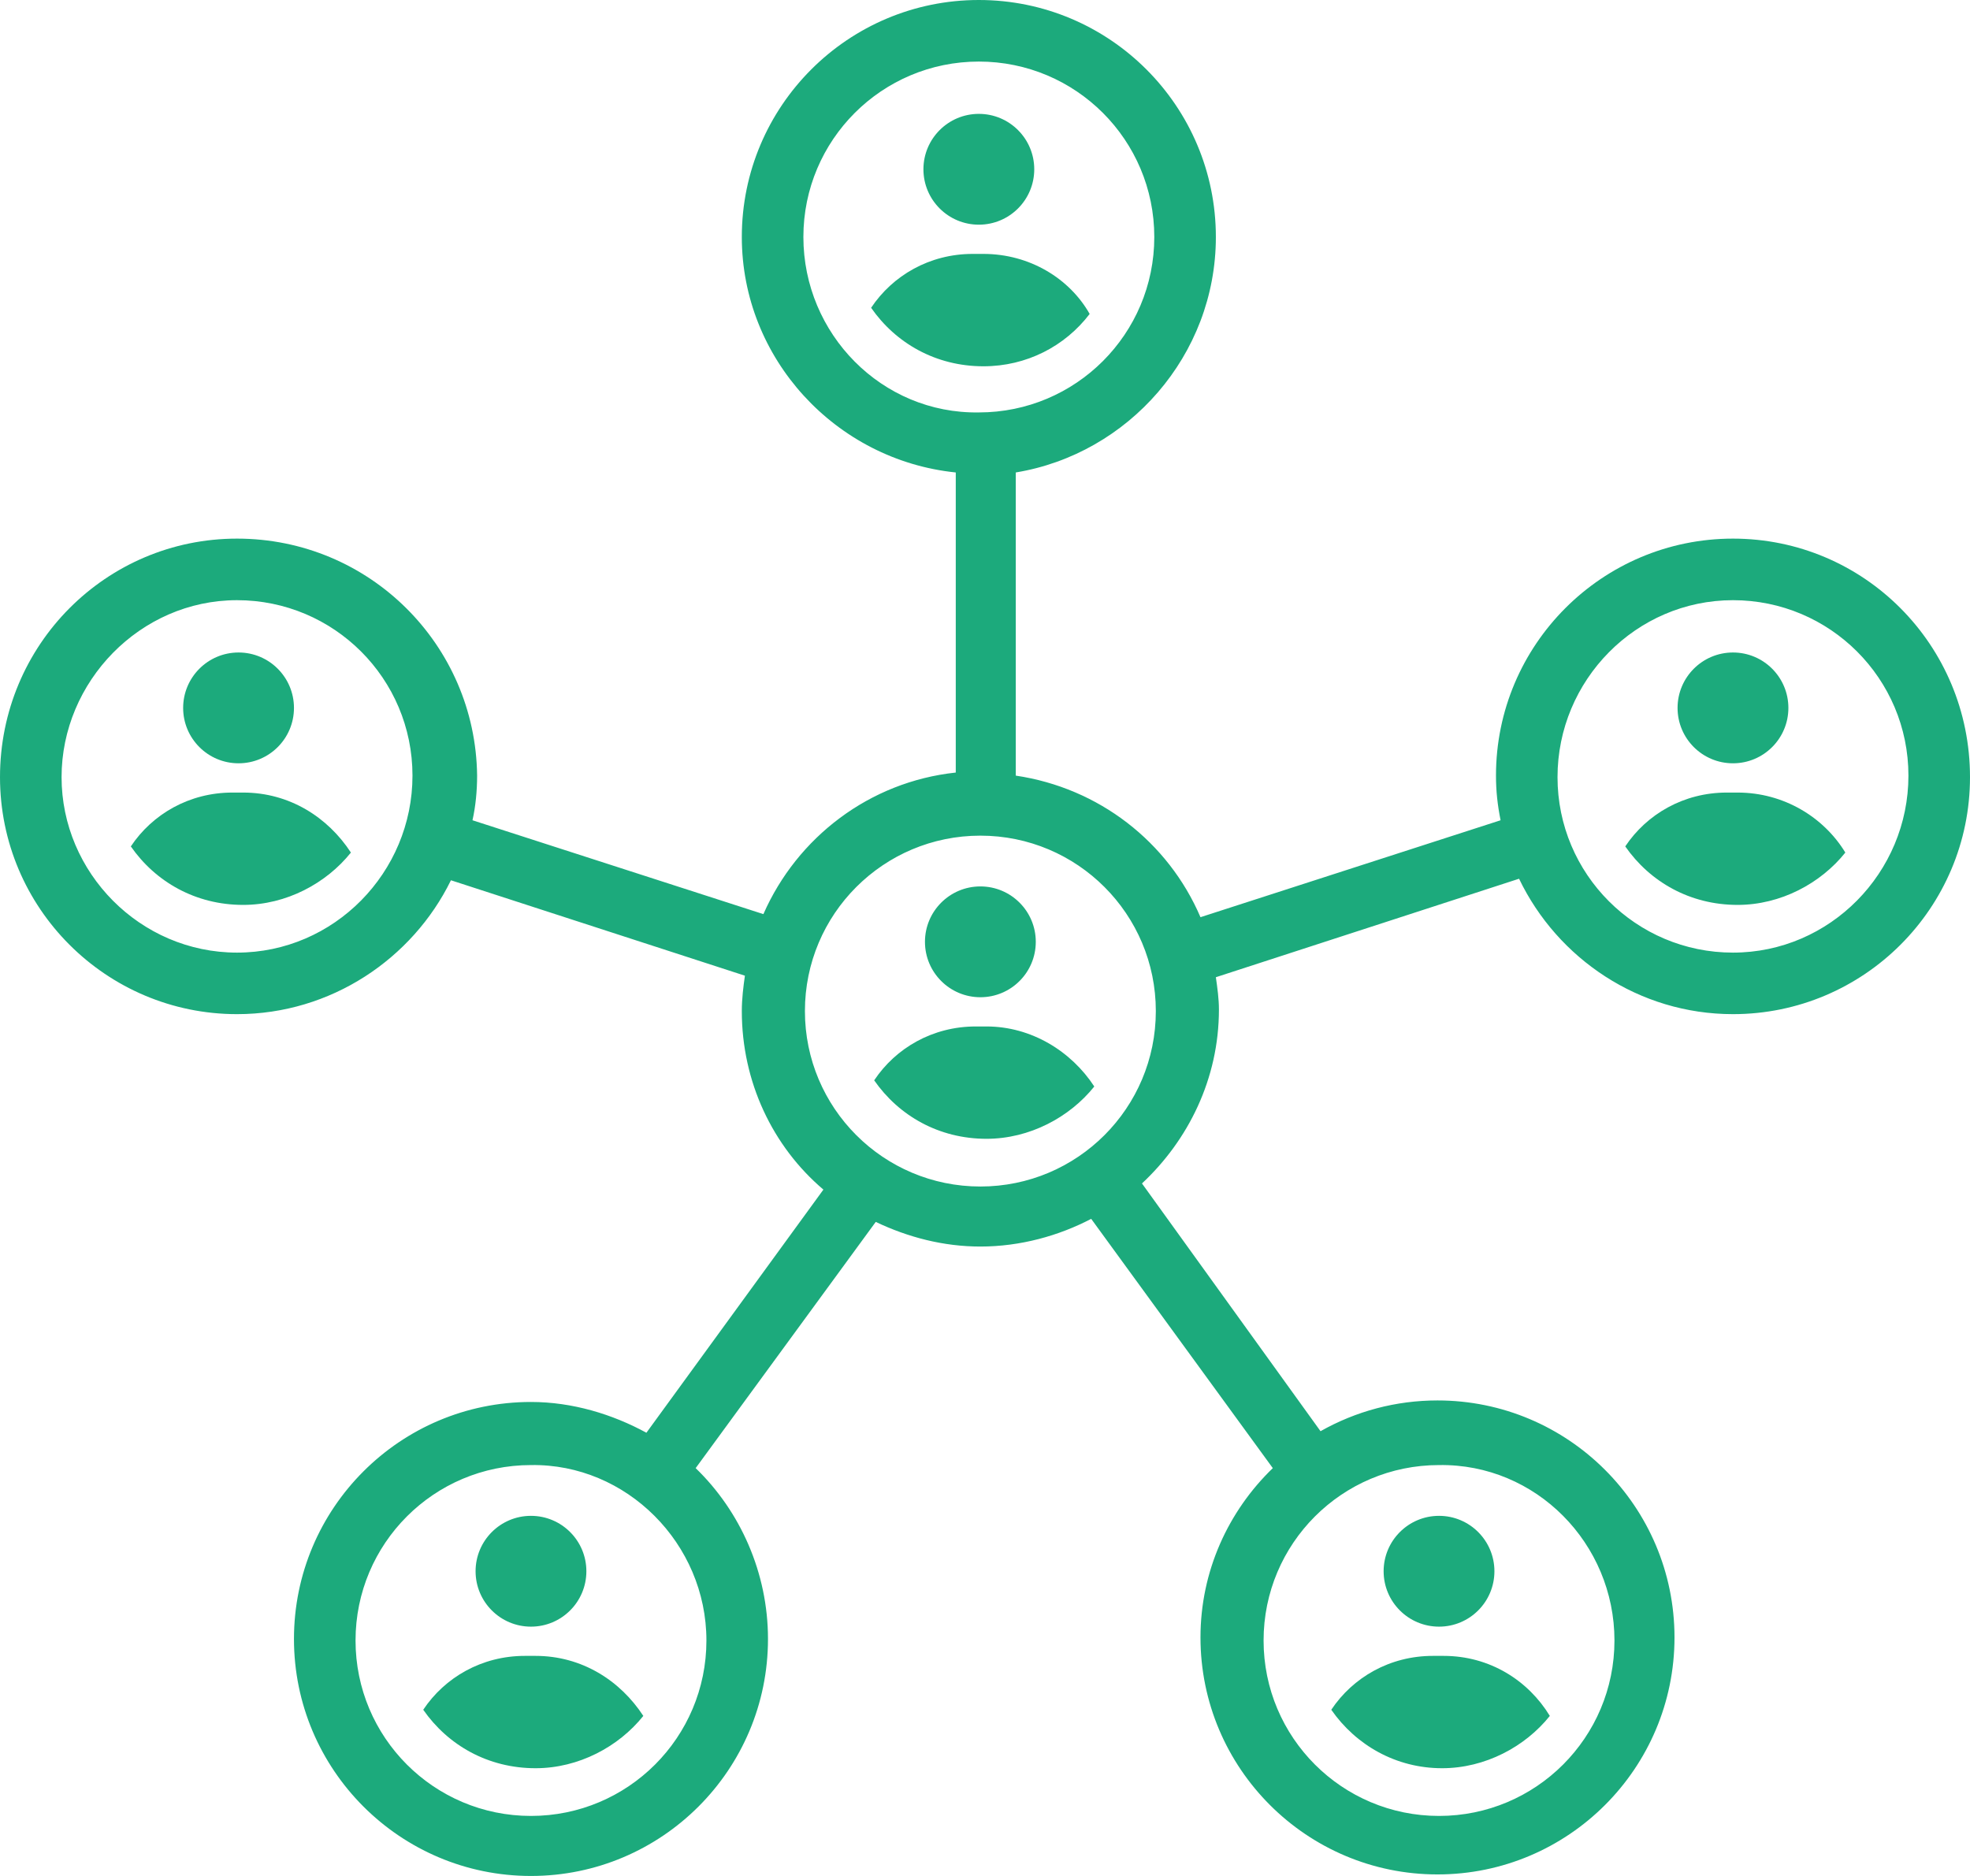 <svg width="63" height="60" viewBox="0 0 63 60" fill="none" xmlns="http://www.w3.org/2000/svg">
<path d="M7.629 24.413C8.608 24.413 9.401 23.62 9.401 22.642C9.401 21.663 8.608 20.869 7.629 20.869C6.65 20.869 5.857 21.663 5.857 22.642C5.857 23.62 6.65 24.413 7.629 24.413Z" fill="#1CAA7C"/>
<path d="M7.777 25.349H7.432C6.054 25.349 4.873 26.038 4.184 27.071C4.971 28.203 6.251 28.942 7.777 28.942C9.155 28.942 10.434 28.253 11.222 27.268C10.484 26.136 9.253 25.349 7.777 25.349Z" fill="#1CAA7C"/>
<path d="M55.42 24.413C56.399 24.413 57.192 23.62 57.192 22.642C57.192 21.663 56.399 20.869 55.42 20.869C54.442 20.869 53.648 21.663 53.648 22.642C53.648 23.62 54.442 24.413 55.42 24.413Z" fill="#1CAA7C"/>
<path d="M55.568 25.349H55.223C53.845 25.349 52.664 26.038 51.975 27.071C52.763 28.203 54.042 28.942 55.568 28.942C56.946 28.942 58.226 28.253 59.013 27.268C58.324 26.136 57.044 25.349 55.568 25.349Z" fill="#1CAA7C"/>
<path d="M55.42 17.227C51.237 17.227 47.841 20.623 47.841 24.807C47.841 25.299 47.89 25.742 47.988 26.235L38.391 29.335C37.357 26.924 35.142 25.201 32.484 24.807V15.111C36.077 14.52 38.883 11.37 38.883 7.58C38.883 3.396 35.487 0 31.303 0C27.119 0 23.723 3.396 23.723 7.58C23.723 11.468 26.726 14.717 30.565 15.111V24.709C27.809 25.004 25.495 26.776 24.413 29.237L15.11 26.235C15.209 25.792 15.258 25.299 15.258 24.807C15.209 20.623 11.812 17.227 7.58 17.227C3.396 17.227 0 20.623 0 24.856C0 29.04 3.396 32.436 7.58 32.436C10.582 32.436 13.191 30.665 14.421 28.154L23.822 31.206C23.773 31.55 23.723 31.944 23.723 32.338C23.723 34.602 24.708 36.669 26.332 38.048L20.672 45.824C19.589 45.234 18.309 44.84 16.98 44.84C12.797 44.84 9.401 48.236 9.401 52.42C9.401 56.604 12.797 60 16.98 60C21.164 60 24.56 56.604 24.56 52.42C24.56 50.303 23.674 48.335 22.247 46.956L28.006 39.081C29.039 39.573 30.171 39.869 31.352 39.869C32.632 39.869 33.862 39.524 34.896 38.983L40.704 46.956C39.277 48.335 38.391 50.254 38.391 52.371C38.391 56.555 41.787 59.951 45.97 59.951C50.154 59.951 53.55 56.555 53.55 52.371C53.55 48.187 50.154 44.791 45.97 44.791C44.641 44.791 43.362 45.135 42.23 45.775L36.52 37.851C37.997 36.472 38.981 34.504 38.981 32.289C38.981 31.944 38.932 31.6 38.883 31.255L48.579 28.105C49.809 30.665 52.418 32.436 55.42 32.436C59.604 32.436 63 29.04 63 24.856C63 20.623 59.604 17.227 55.42 17.227ZM7.58 30.468C4.479 30.468 1.969 27.908 1.969 24.856C1.969 21.805 4.479 19.196 7.58 19.196C10.681 19.196 13.191 21.706 13.191 24.807C13.191 27.908 10.681 30.468 7.58 30.468ZM22.591 52.469C22.591 55.57 20.081 58.08 16.98 58.08C13.88 58.08 11.37 55.57 11.37 52.469C11.37 49.368 13.88 46.858 16.98 46.858C20.032 46.809 22.591 49.368 22.591 52.469ZM51.63 52.469C51.63 55.57 49.12 58.08 46.02 58.08C42.919 58.08 40.409 55.57 40.409 52.469C40.409 49.368 42.919 46.858 46.02 46.858C49.12 46.809 51.63 49.368 51.63 52.469ZM25.692 7.58C25.692 4.479 28.202 1.969 31.303 1.969C34.404 1.969 36.914 4.479 36.914 7.58C36.914 10.681 34.404 13.191 31.303 13.191C28.202 13.24 25.692 10.681 25.692 7.58ZM31.352 37.949C28.252 37.949 25.741 35.439 25.741 32.338C25.741 29.237 28.252 26.727 31.352 26.727C34.453 26.727 36.963 29.237 36.963 32.338C36.963 35.439 34.453 37.949 31.352 37.949ZM55.42 30.468C52.319 30.468 49.809 27.957 49.809 24.856C49.809 21.756 52.319 19.196 55.42 19.196C58.521 19.196 61.031 21.706 61.031 24.807C61.031 27.908 58.521 30.468 55.42 30.468Z" fill="#1CAA7C"/>
<path d="M31.303 7.186C32.282 7.186 33.075 6.393 33.075 5.414C33.075 4.436 32.282 3.642 31.303 3.642C30.325 3.642 29.531 4.436 29.531 5.414C29.531 6.393 30.325 7.186 31.303 7.186Z" fill="#1CAA7C"/>
<path d="M34.847 10.041C34.207 8.909 32.927 8.121 31.451 8.121H31.106C29.728 8.121 28.547 8.811 27.858 9.844C28.645 10.976 29.925 11.715 31.451 11.715C32.829 11.715 34.059 11.075 34.847 10.041Z" fill="#1CAA7C"/>
<path d="M46.02 52.026C46.998 52.026 47.791 51.233 47.791 50.254C47.791 49.276 46.998 48.482 46.02 48.482C45.041 48.482 44.248 49.276 44.248 50.254C44.248 51.233 45.041 52.026 46.02 52.026Z" fill="#1CAA7C"/>
<path d="M46.118 56.554C47.496 56.554 48.776 55.865 49.563 54.881C48.874 53.749 47.644 52.961 46.167 52.961H45.823C44.444 52.961 43.263 53.651 42.574 54.684C43.362 55.816 44.641 56.554 46.118 56.554Z" fill="#1CAA7C"/>
<path d="M16.98 52.026C17.959 52.026 18.752 51.233 18.752 50.254C18.752 49.276 17.959 48.482 16.98 48.482C16.002 48.482 15.209 49.276 15.209 50.254C15.209 51.233 16.002 52.026 16.98 52.026Z" fill="#1CAA7C"/>
<path d="M17.128 52.961H16.784C15.405 52.961 14.224 53.651 13.535 54.684C14.323 55.816 15.602 56.554 17.128 56.554C18.506 56.554 19.786 55.865 20.573 54.881C19.835 53.749 18.605 52.961 17.128 52.961Z" fill="#1CAA7C"/>
<path d="M31.352 31.895C32.331 31.895 33.124 31.102 33.124 30.123C33.124 29.144 32.331 28.351 31.352 28.351C30.374 28.351 29.58 29.144 29.58 30.123C29.58 31.102 30.374 31.895 31.352 31.895Z" fill="#1CAA7C"/>
<path d="M31.549 32.83H31.205C29.826 32.83 28.645 33.519 27.956 34.553C28.744 35.685 30.023 36.423 31.549 36.423C32.927 36.423 34.207 35.734 34.995 34.75C34.256 33.618 32.977 32.83 31.549 32.83Z" fill="#1CAA7C"/>
</svg>
